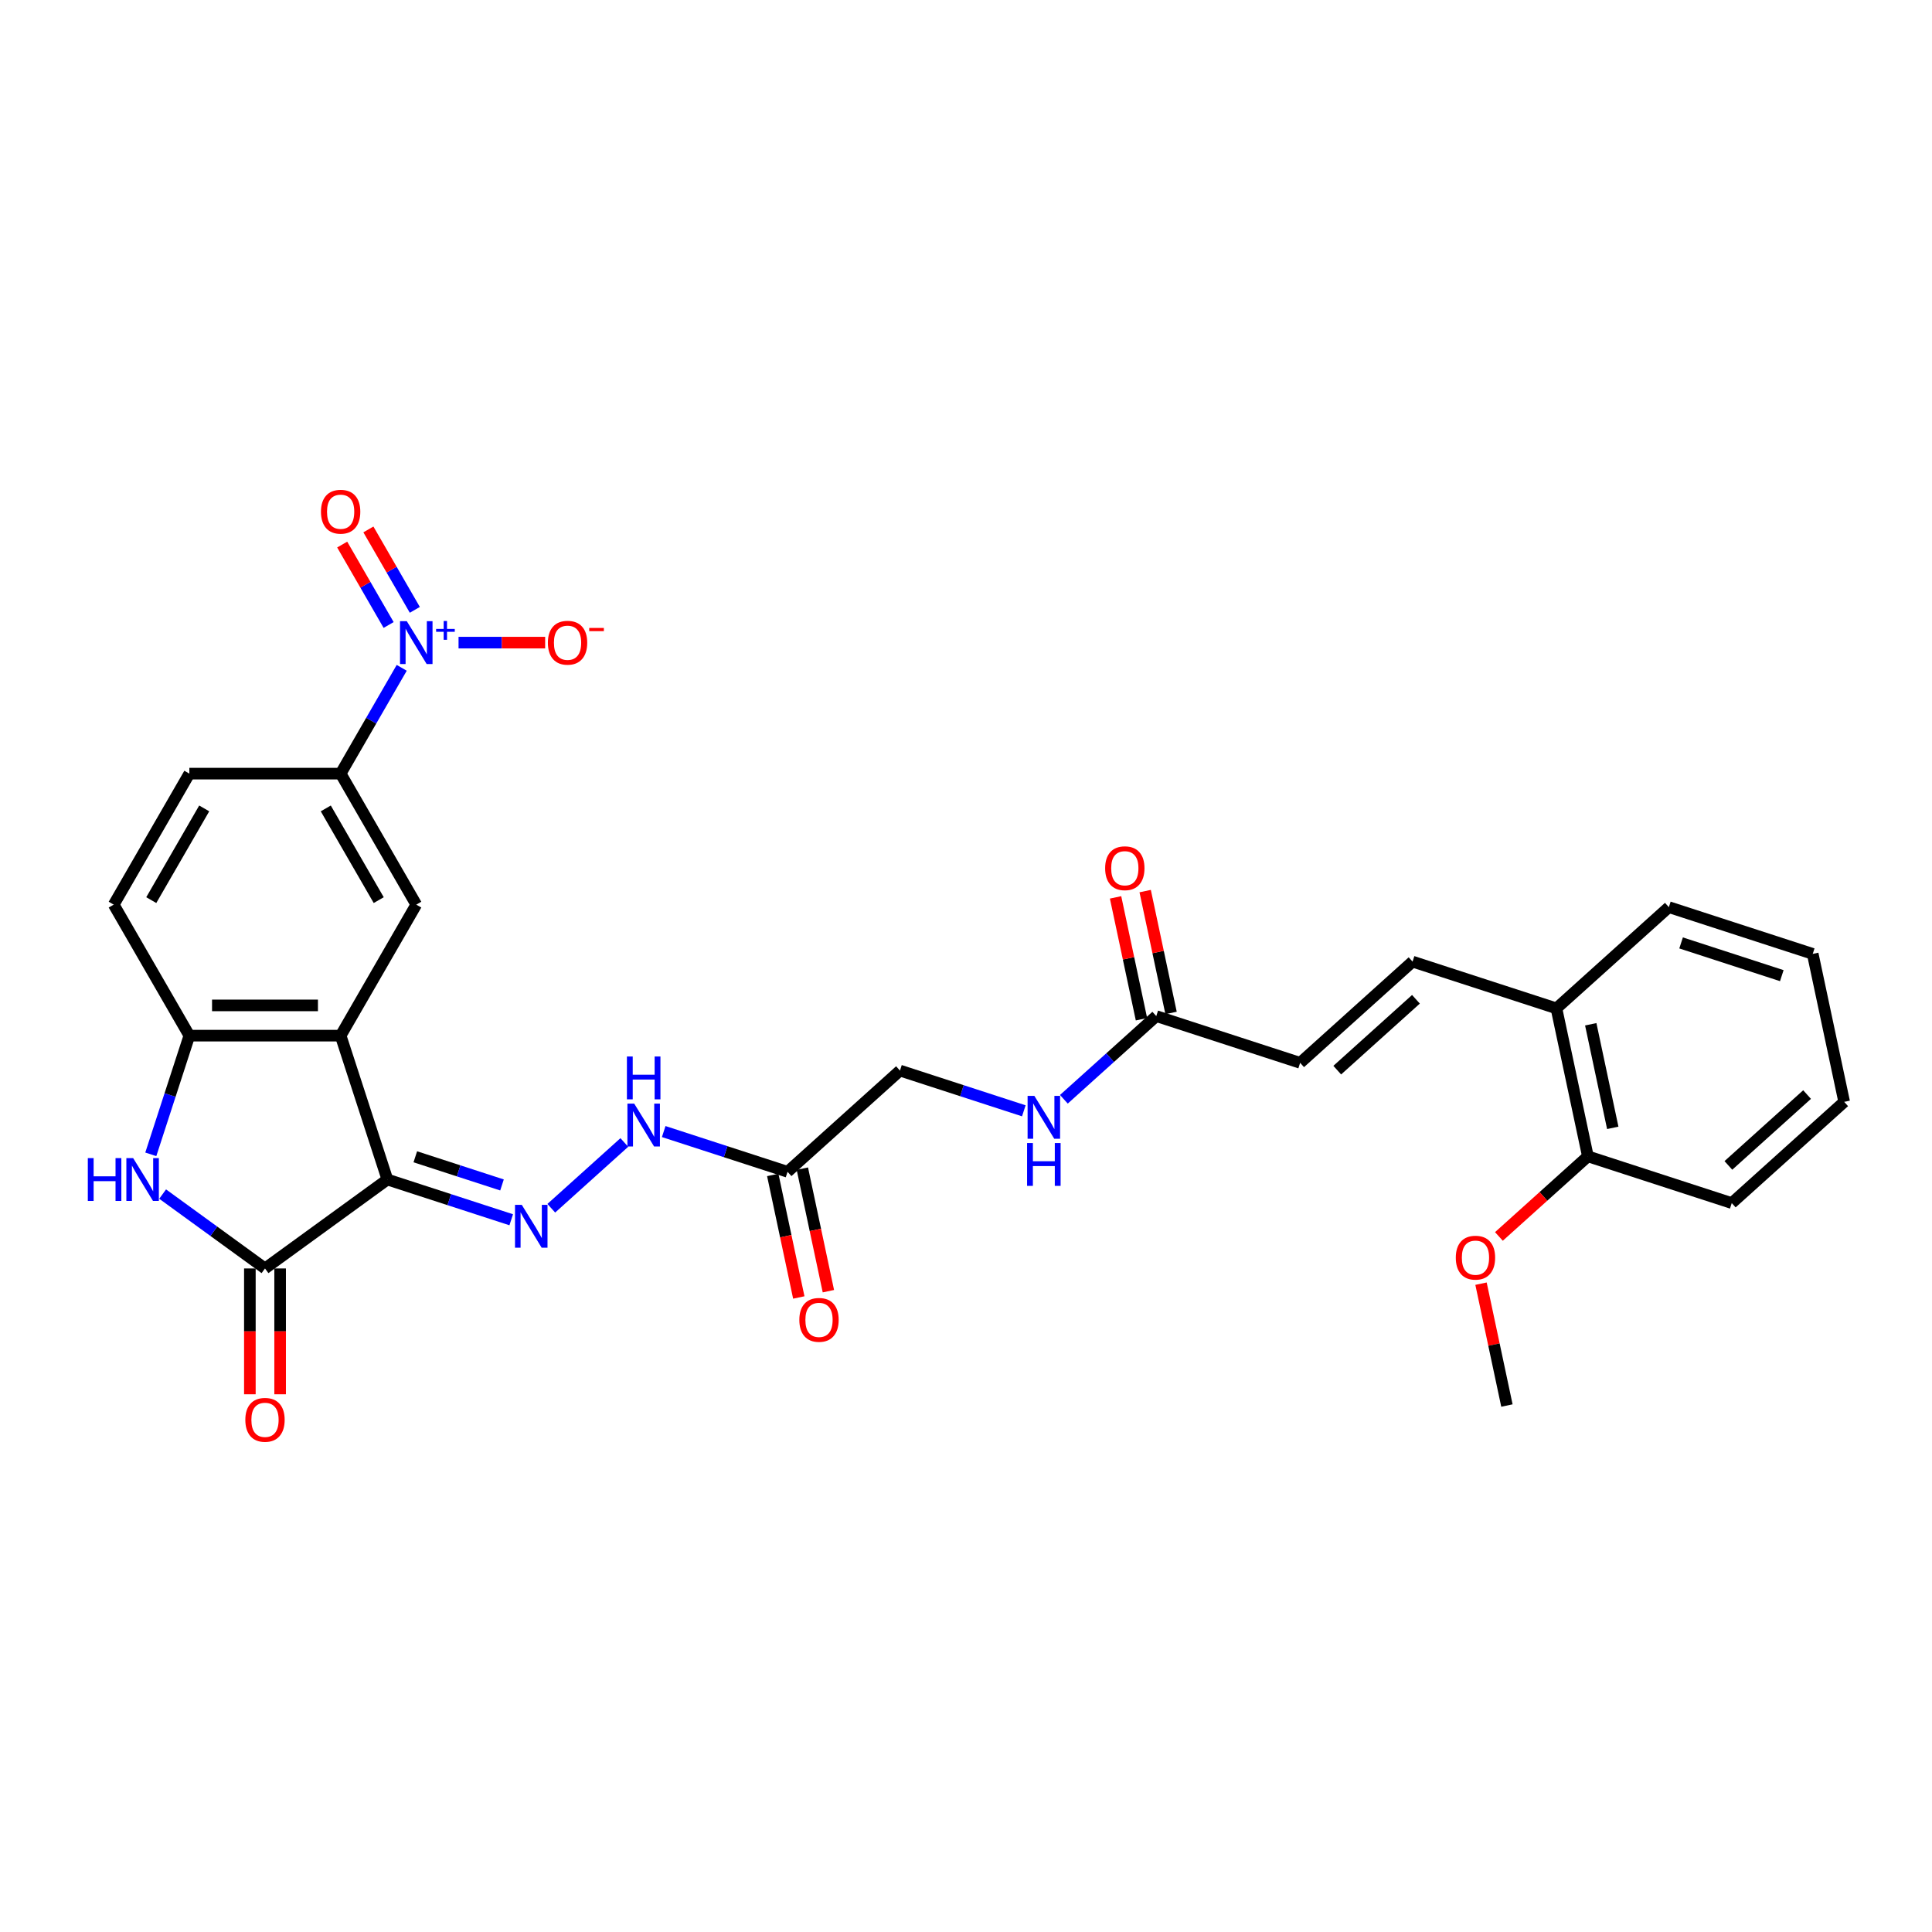 <?xml version='1.0' encoding='iso-8859-1'?>
<svg version='1.1' baseProfile='full'
              xmlns='http://www.w3.org/2000/svg'
                      xmlns:rdkit='http://www.rdkit.org/xml'
                      xmlns:xlink='http://www.w3.org/1999/xlink'
                  xml:space='preserve'
width='1000px' height='1000px' viewBox='0 0 1000 1000'>
<!-- END OF HEADER -->
<rect style='opacity:1.0;fill:#FFFFFF;stroke:none' width='1000' height='1000' x='0' y='0'> </rect>
<path class='bond-0' d='M 200.509,610.521 L 176.312,536.052' style='fill:none;fill-rule:evenodd;stroke:#000000;stroke-width:6px;stroke-linecap:butt;stroke-linejoin:miter;stroke-opacity:1' />
<path class='bond-1' d='M 200.509,610.521 L 137.162,656.545' style='fill:none;fill-rule:evenodd;stroke:#000000;stroke-width:6px;stroke-linecap:butt;stroke-linejoin:miter;stroke-opacity:1' />
<path class='bond-4' d='M 200.509,610.521 L 232.56,620.935' style='fill:none;fill-rule:evenodd;stroke:#000000;stroke-width:6px;stroke-linecap:butt;stroke-linejoin:miter;stroke-opacity:1' />
<path class='bond-4' d='M 232.56,620.935 L 264.61,631.349' style='fill:none;fill-rule:evenodd;stroke:#0000FF;stroke-width:6px;stroke-linecap:butt;stroke-linejoin:miter;stroke-opacity:1' />
<path class='bond-4' d='M 214.963,598.751 L 237.399,606.041' style='fill:none;fill-rule:evenodd;stroke:#000000;stroke-width:6px;stroke-linecap:butt;stroke-linejoin:miter;stroke-opacity:1' />
<path class='bond-4' d='M 237.399,606.041 L 259.834,613.331' style='fill:none;fill-rule:evenodd;stroke:#0000FF;stroke-width:6px;stroke-linecap:butt;stroke-linejoin:miter;stroke-opacity:1' />
<path class='bond-5' d='M 176.312,536.052 L 98.011,536.052' style='fill:none;fill-rule:evenodd;stroke:#000000;stroke-width:6px;stroke-linecap:butt;stroke-linejoin:miter;stroke-opacity:1' />
<path class='bond-5' d='M 164.567,520.392 L 109.757,520.392' style='fill:none;fill-rule:evenodd;stroke:#000000;stroke-width:6px;stroke-linecap:butt;stroke-linejoin:miter;stroke-opacity:1' />
<path class='bond-6' d='M 176.312,536.052 L 215.463,468.241' style='fill:none;fill-rule:evenodd;stroke:#000000;stroke-width:6px;stroke-linecap:butt;stroke-linejoin:miter;stroke-opacity:1' />
<path class='bond-3' d='M 137.162,656.545 L 110.672,637.299' style='fill:none;fill-rule:evenodd;stroke:#000000;stroke-width:6px;stroke-linecap:butt;stroke-linejoin:miter;stroke-opacity:1' />
<path class='bond-3' d='M 110.672,637.299 L 84.182,618.053' style='fill:none;fill-rule:evenodd;stroke:#0000FF;stroke-width:6px;stroke-linecap:butt;stroke-linejoin:miter;stroke-opacity:1' />
<path class='bond-15' d='M 129.332,656.545 L 129.332,689.11' style='fill:none;fill-rule:evenodd;stroke:#000000;stroke-width:6px;stroke-linecap:butt;stroke-linejoin:miter;stroke-opacity:1' />
<path class='bond-15' d='M 129.332,689.11 L 129.332,721.676' style='fill:none;fill-rule:evenodd;stroke:#FF0000;stroke-width:6px;stroke-linecap:butt;stroke-linejoin:miter;stroke-opacity:1' />
<path class='bond-15' d='M 144.992,656.545 L 144.992,689.11' style='fill:none;fill-rule:evenodd;stroke:#000000;stroke-width:6px;stroke-linecap:butt;stroke-linejoin:miter;stroke-opacity:1' />
<path class='bond-15' d='M 144.992,689.11 L 144.992,721.676' style='fill:none;fill-rule:evenodd;stroke:#FF0000;stroke-width:6px;stroke-linecap:butt;stroke-linejoin:miter;stroke-opacity:1' />
<path class='bond-2' d='M 207.931,345.665 L 192.122,373.048' style='fill:none;fill-rule:evenodd;stroke:#0000FF;stroke-width:6px;stroke-linecap:butt;stroke-linejoin:miter;stroke-opacity:1' />
<path class='bond-2' d='M 192.122,373.048 L 176.312,400.431' style='fill:none;fill-rule:evenodd;stroke:#000000;stroke-width:6px;stroke-linecap:butt;stroke-linejoin:miter;stroke-opacity:1' />
<path class='bond-13' d='M 237.344,332.62 L 259.759,332.62' style='fill:none;fill-rule:evenodd;stroke:#0000FF;stroke-width:6px;stroke-linecap:butt;stroke-linejoin:miter;stroke-opacity:1' />
<path class='bond-13' d='M 259.759,332.62 L 282.174,332.62' style='fill:none;fill-rule:evenodd;stroke:#FF0000;stroke-width:6px;stroke-linecap:butt;stroke-linejoin:miter;stroke-opacity:1' />
<path class='bond-14' d='M 214.713,315.66 L 202.696,294.846' style='fill:none;fill-rule:evenodd;stroke:#0000FF;stroke-width:6px;stroke-linecap:butt;stroke-linejoin:miter;stroke-opacity:1' />
<path class='bond-14' d='M 202.696,294.846 L 190.679,274.033' style='fill:none;fill-rule:evenodd;stroke:#FF0000;stroke-width:6px;stroke-linecap:butt;stroke-linejoin:miter;stroke-opacity:1' />
<path class='bond-14' d='M 201.15,323.49 L 189.134,302.677' style='fill:none;fill-rule:evenodd;stroke:#0000FF;stroke-width:6px;stroke-linecap:butt;stroke-linejoin:miter;stroke-opacity:1' />
<path class='bond-14' d='M 189.134,302.677 L 177.117,281.863' style='fill:none;fill-rule:evenodd;stroke:#FF0000;stroke-width:6px;stroke-linecap:butt;stroke-linejoin:miter;stroke-opacity:1' />
<path class='bond-30' d='M 78.054,597.476 L 88.033,566.764' style='fill:none;fill-rule:evenodd;stroke:#0000FF;stroke-width:6px;stroke-linecap:butt;stroke-linejoin:miter;stroke-opacity:1' />
<path class='bond-30' d='M 88.033,566.764 L 98.011,536.052' style='fill:none;fill-rule:evenodd;stroke:#000000;stroke-width:6px;stroke-linecap:butt;stroke-linejoin:miter;stroke-opacity:1' />
<path class='bond-9' d='M 285.345,625.383 L 323.148,591.344' style='fill:none;fill-rule:evenodd;stroke:#0000FF;stroke-width:6px;stroke-linecap:butt;stroke-linejoin:miter;stroke-opacity:1' />
<path class='bond-18' d='M 98.011,536.052 L 58.861,468.241' style='fill:none;fill-rule:evenodd;stroke:#000000;stroke-width:6px;stroke-linecap:butt;stroke-linejoin:miter;stroke-opacity:1' />
<path class='bond-7' d='M 215.463,468.241 L 176.312,400.431' style='fill:none;fill-rule:evenodd;stroke:#000000;stroke-width:6px;stroke-linecap:butt;stroke-linejoin:miter;stroke-opacity:1' />
<path class='bond-7' d='M 196.028,465.9 L 168.623,418.433' style='fill:none;fill-rule:evenodd;stroke:#000000;stroke-width:6px;stroke-linecap:butt;stroke-linejoin:miter;stroke-opacity:1' />
<path class='bond-20' d='M 176.312,400.431 L 98.011,400.431' style='fill:none;fill-rule:evenodd;stroke:#000000;stroke-width:6px;stroke-linecap:butt;stroke-linejoin:miter;stroke-opacity:1' />
<path class='bond-8' d='M 407.635,606.52 L 375.584,596.106' style='fill:none;fill-rule:evenodd;stroke:#000000;stroke-width:6px;stroke-linecap:butt;stroke-linejoin:miter;stroke-opacity:1' />
<path class='bond-8' d='M 375.584,596.106 L 343.534,585.692' style='fill:none;fill-rule:evenodd;stroke:#0000FF;stroke-width:6px;stroke-linecap:butt;stroke-linejoin:miter;stroke-opacity:1' />
<path class='bond-19' d='M 399.976,608.148 L 406.716,639.858' style='fill:none;fill-rule:evenodd;stroke:#000000;stroke-width:6px;stroke-linecap:butt;stroke-linejoin:miter;stroke-opacity:1' />
<path class='bond-19' d='M 406.716,639.858 L 413.456,671.568' style='fill:none;fill-rule:evenodd;stroke:#FF0000;stroke-width:6px;stroke-linecap:butt;stroke-linejoin:miter;stroke-opacity:1' />
<path class='bond-19' d='M 415.294,604.892 L 422.034,636.602' style='fill:none;fill-rule:evenodd;stroke:#000000;stroke-width:6px;stroke-linecap:butt;stroke-linejoin:miter;stroke-opacity:1' />
<path class='bond-19' d='M 422.034,636.602 L 428.774,668.312' style='fill:none;fill-rule:evenodd;stroke:#FF0000;stroke-width:6px;stroke-linecap:butt;stroke-linejoin:miter;stroke-opacity:1' />
<path class='bond-23' d='M 407.635,606.52 L 465.824,554.126' style='fill:none;fill-rule:evenodd;stroke:#000000;stroke-width:6px;stroke-linecap:butt;stroke-linejoin:miter;stroke-opacity:1' />
<path class='bond-10' d='M 731.139,497.732 L 672.95,550.125' style='fill:none;fill-rule:evenodd;stroke:#000000;stroke-width:6px;stroke-linecap:butt;stroke-linejoin:miter;stroke-opacity:1' />
<path class='bond-10' d='M 732.89,517.229 L 692.158,553.904' style='fill:none;fill-rule:evenodd;stroke:#000000;stroke-width:6px;stroke-linecap:butt;stroke-linejoin:miter;stroke-opacity:1' />
<path class='bond-17' d='M 731.139,497.732 L 805.608,521.928' style='fill:none;fill-rule:evenodd;stroke:#000000;stroke-width:6px;stroke-linecap:butt;stroke-linejoin:miter;stroke-opacity:1' />
<path class='bond-11' d='M 598.482,525.929 L 574.571,547.459' style='fill:none;fill-rule:evenodd;stroke:#000000;stroke-width:6px;stroke-linecap:butt;stroke-linejoin:miter;stroke-opacity:1' />
<path class='bond-11' d='M 574.571,547.459 L 550.66,568.988' style='fill:none;fill-rule:evenodd;stroke:#0000FF;stroke-width:6px;stroke-linecap:butt;stroke-linejoin:miter;stroke-opacity:1' />
<path class='bond-12' d='M 598.482,525.929 L 672.95,550.125' style='fill:none;fill-rule:evenodd;stroke:#000000;stroke-width:6px;stroke-linecap:butt;stroke-linejoin:miter;stroke-opacity:1' />
<path class='bond-21' d='M 606.141,524.301 L 599.437,492.763' style='fill:none;fill-rule:evenodd;stroke:#000000;stroke-width:6px;stroke-linecap:butt;stroke-linejoin:miter;stroke-opacity:1' />
<path class='bond-21' d='M 599.437,492.763 L 592.734,461.226' style='fill:none;fill-rule:evenodd;stroke:#FF0000;stroke-width:6px;stroke-linecap:butt;stroke-linejoin:miter;stroke-opacity:1' />
<path class='bond-21' d='M 590.823,527.557 L 584.119,496.019' style='fill:none;fill-rule:evenodd;stroke:#000000;stroke-width:6px;stroke-linecap:butt;stroke-linejoin:miter;stroke-opacity:1' />
<path class='bond-21' d='M 584.119,496.019 L 577.416,464.482' style='fill:none;fill-rule:evenodd;stroke:#FF0000;stroke-width:6px;stroke-linecap:butt;stroke-linejoin:miter;stroke-opacity:1' />
<path class='bond-16' d='M 529.926,574.954 L 497.875,564.54' style='fill:none;fill-rule:evenodd;stroke:#0000FF;stroke-width:6px;stroke-linecap:butt;stroke-linejoin:miter;stroke-opacity:1' />
<path class='bond-16' d='M 497.875,564.54 L 465.824,554.126' style='fill:none;fill-rule:evenodd;stroke:#000000;stroke-width:6px;stroke-linecap:butt;stroke-linejoin:miter;stroke-opacity:1' />
<path class='bond-22' d='M 805.608,521.928 L 821.888,598.518' style='fill:none;fill-rule:evenodd;stroke:#000000;stroke-width:6px;stroke-linecap:butt;stroke-linejoin:miter;stroke-opacity:1' />
<path class='bond-22' d='M 823.368,530.161 L 834.764,583.774' style='fill:none;fill-rule:evenodd;stroke:#000000;stroke-width:6px;stroke-linecap:butt;stroke-linejoin:miter;stroke-opacity:1' />
<path class='bond-25' d='M 805.608,521.928 L 863.797,469.535' style='fill:none;fill-rule:evenodd;stroke:#000000;stroke-width:6px;stroke-linecap:butt;stroke-linejoin:miter;stroke-opacity:1' />
<path class='bond-31' d='M 58.861,468.241 L 98.011,400.431' style='fill:none;fill-rule:evenodd;stroke:#000000;stroke-width:6px;stroke-linecap:butt;stroke-linejoin:miter;stroke-opacity:1' />
<path class='bond-31' d='M 78.296,465.9 L 105.701,418.433' style='fill:none;fill-rule:evenodd;stroke:#000000;stroke-width:6px;stroke-linecap:butt;stroke-linejoin:miter;stroke-opacity:1' />
<path class='bond-24' d='M 821.888,598.518 L 798.862,619.251' style='fill:none;fill-rule:evenodd;stroke:#000000;stroke-width:6px;stroke-linecap:butt;stroke-linejoin:miter;stroke-opacity:1' />
<path class='bond-24' d='M 798.862,619.251 L 775.835,639.984' style='fill:none;fill-rule:evenodd;stroke:#FF0000;stroke-width:6px;stroke-linecap:butt;stroke-linejoin:miter;stroke-opacity:1' />
<path class='bond-26' d='M 821.888,598.518 L 896.356,622.714' style='fill:none;fill-rule:evenodd;stroke:#000000;stroke-width:6px;stroke-linecap:butt;stroke-linejoin:miter;stroke-opacity:1' />
<path class='bond-27' d='M 766.571,664.426 L 773.275,695.964' style='fill:none;fill-rule:evenodd;stroke:#FF0000;stroke-width:6px;stroke-linecap:butt;stroke-linejoin:miter;stroke-opacity:1' />
<path class='bond-27' d='M 773.275,695.964 L 779.979,727.502' style='fill:none;fill-rule:evenodd;stroke:#000000;stroke-width:6px;stroke-linecap:butt;stroke-linejoin:miter;stroke-opacity:1' />
<path class='bond-28' d='M 863.797,469.535 L 938.266,493.731' style='fill:none;fill-rule:evenodd;stroke:#000000;stroke-width:6px;stroke-linecap:butt;stroke-linejoin:miter;stroke-opacity:1' />
<path class='bond-28' d='M 870.128,488.058 L 922.256,504.995' style='fill:none;fill-rule:evenodd;stroke:#000000;stroke-width:6px;stroke-linecap:butt;stroke-linejoin:miter;stroke-opacity:1' />
<path class='bond-32' d='M 896.356,622.714 L 954.545,570.321' style='fill:none;fill-rule:evenodd;stroke:#000000;stroke-width:6px;stroke-linecap:butt;stroke-linejoin:miter;stroke-opacity:1' />
<path class='bond-32' d='M 894.606,603.218 L 935.338,566.542' style='fill:none;fill-rule:evenodd;stroke:#000000;stroke-width:6px;stroke-linecap:butt;stroke-linejoin:miter;stroke-opacity:1' />
<path class='bond-29' d='M 938.266,493.731 L 954.545,570.321' style='fill:none;fill-rule:evenodd;stroke:#000000;stroke-width:6px;stroke-linecap:butt;stroke-linejoin:miter;stroke-opacity:1' />
<path  class='atom-3' d='M 210.561 321.533
L 217.828 333.278
Q 218.548 334.437, 219.707 336.535
Q 220.866 338.634, 220.928 338.759
L 220.928 321.533
L 223.873 321.533
L 223.873 343.708
L 220.834 343.708
L 213.036 330.866
Q 212.127 329.363, 211.156 327.64
Q 210.217 325.918, 209.935 325.385
L 209.935 343.708
L 207.053 343.708
L 207.053 321.533
L 210.561 321.533
' fill='#0000FF'/>
<path  class='atom-3' d='M 225.733 325.53
L 229.64 325.53
L 229.64 321.416
L 231.376 321.416
L 231.376 325.53
L 235.387 325.53
L 235.387 327.018
L 231.376 327.018
L 231.376 331.152
L 229.64 331.152
L 229.64 327.018
L 225.733 327.018
L 225.733 325.53
' fill='#0000FF'/>
<path  class='atom-4' d='M 45.455 599.433
L 48.461 599.433
L 48.461 608.861
L 59.799 608.861
L 59.799 599.433
L 62.806 599.433
L 62.806 621.608
L 59.799 621.608
L 59.799 611.366
L 48.461 611.366
L 48.461 621.608
L 45.455 621.608
L 45.455 599.433
' fill='#0000FF'/>
<path  class='atom-4' d='M 68.913 599.433
L 76.18 611.179
Q 76.9 612.337, 78.059 614.436
Q 79.218 616.534, 79.281 616.66
L 79.281 599.433
L 82.225 599.433
L 82.225 621.608
L 79.187 621.608
L 71.388 608.767
Q 70.48 607.263, 69.509 605.541
Q 68.569 603.818, 68.287 603.286
L 68.287 621.608
L 65.406 621.608
L 65.406 599.433
L 68.913 599.433
' fill='#0000FF'/>
<path  class='atom-5' d='M 270.076 623.63
L 277.342 635.375
Q 278.063 636.534, 279.221 638.632
Q 280.38 640.731, 280.443 640.856
L 280.443 623.63
L 283.387 623.63
L 283.387 645.805
L 280.349 645.805
L 272.55 632.963
Q 271.642 631.46, 270.671 629.737
Q 269.731 628.015, 269.449 627.482
L 269.449 645.805
L 266.568 645.805
L 266.568 623.63
L 270.076 623.63
' fill='#0000FF'/>
<path  class='atom-10' d='M 328.265 571.236
L 335.531 582.981
Q 336.252 584.14, 337.41 586.239
Q 338.569 588.337, 338.632 588.462
L 338.632 571.236
L 341.576 571.236
L 341.576 593.411
L 338.538 593.411
L 330.739 580.57
Q 329.831 579.066, 328.86 577.344
Q 327.92 575.621, 327.638 575.089
L 327.638 593.411
L 324.757 593.411
L 324.757 571.236
L 328.265 571.236
' fill='#0000FF'/>
<path  class='atom-10' d='M 324.491 546.844
L 327.497 546.844
L 327.497 556.271
L 338.835 556.271
L 338.835 546.844
L 341.842 546.844
L 341.842 569.019
L 338.835 569.019
L 338.835 558.777
L 327.497 558.777
L 327.497 569.019
L 324.491 569.019
L 324.491 546.844
' fill='#0000FF'/>
<path  class='atom-14' d='M 283.585 332.683
Q 283.585 327.358, 286.216 324.383
Q 288.847 321.407, 293.764 321.407
Q 298.681 321.407, 301.312 324.383
Q 303.943 327.358, 303.943 332.683
Q 303.943 338.07, 301.281 341.139
Q 298.619 344.177, 293.764 344.177
Q 288.878 344.177, 286.216 341.139
Q 283.585 338.101, 283.585 332.683
M 293.764 341.672
Q 297.147 341.672, 298.963 339.417
Q 300.811 337.13, 300.811 332.683
Q 300.811 328.329, 298.963 326.137
Q 297.147 323.913, 293.764 323.913
Q 290.381 323.913, 288.533 326.106
Q 286.717 328.298, 286.717 332.683
Q 286.717 337.162, 288.533 339.417
Q 290.381 341.672, 293.764 341.672
' fill='#FF0000'/>
<path  class='atom-14' d='M 304.977 325.027
L 312.563 325.027
L 312.563 326.681
L 304.977 326.681
L 304.977 325.027
' fill='#FF0000'/>
<path  class='atom-15' d='M 166.133 264.872
Q 166.133 259.548, 168.764 256.572
Q 171.395 253.597, 176.312 253.597
Q 181.23 253.597, 183.861 256.572
Q 186.492 259.548, 186.492 264.872
Q 186.492 270.259, 183.829 273.329
Q 181.167 276.367, 176.312 276.367
Q 171.427 276.367, 168.764 273.329
Q 166.133 270.291, 166.133 264.872
M 176.312 273.861
Q 179.695 273.861, 181.512 271.606
Q 183.36 269.32, 183.36 264.872
Q 183.36 260.519, 181.512 258.326
Q 179.695 256.102, 176.312 256.102
Q 172.93 256.102, 171.082 258.295
Q 169.265 260.487, 169.265 264.872
Q 169.265 269.351, 171.082 271.606
Q 172.93 273.861, 176.312 273.861
' fill='#FF0000'/>
<path  class='atom-16' d='M 126.983 734.909
Q 126.983 729.584, 129.614 726.609
Q 132.245 723.633, 137.162 723.633
Q 142.079 723.633, 144.71 726.609
Q 147.341 729.584, 147.341 734.909
Q 147.341 740.296, 144.679 743.365
Q 142.017 746.403, 137.162 746.403
Q 132.276 746.403, 129.614 743.365
Q 126.983 740.327, 126.983 734.909
M 137.162 743.898
Q 140.545 743.898, 142.361 741.642
Q 144.209 739.356, 144.209 734.909
Q 144.209 730.555, 142.361 728.363
Q 140.545 726.139, 137.162 726.139
Q 133.779 726.139, 131.931 728.331
Q 130.115 730.524, 130.115 734.909
Q 130.115 739.387, 131.931 741.642
Q 133.779 743.898, 137.162 743.898
' fill='#FF0000'/>
<path  class='atom-17' d='M 535.391 567.235
L 542.658 578.98
Q 543.378 580.139, 544.537 582.238
Q 545.696 584.336, 545.758 584.461
L 545.758 567.235
L 548.702 567.235
L 548.702 589.41
L 545.664 589.41
L 537.865 576.569
Q 536.957 575.065, 535.986 573.343
Q 535.047 571.62, 534.765 571.088
L 534.765 589.41
L 531.883 589.41
L 531.883 567.235
L 535.391 567.235
' fill='#0000FF'/>
<path  class='atom-17' d='M 531.617 591.628
L 534.624 591.628
L 534.624 601.055
L 545.962 601.055
L 545.962 591.628
L 548.969 591.628
L 548.969 613.802
L 545.962 613.802
L 545.962 603.561
L 534.624 603.561
L 534.624 613.802
L 531.617 613.802
L 531.617 591.628
' fill='#0000FF'/>
<path  class='atom-20' d='M 413.736 683.172
Q 413.736 677.848, 416.367 674.873
Q 418.998 671.897, 423.915 671.897
Q 428.832 671.897, 431.463 674.873
Q 434.094 677.848, 434.094 683.172
Q 434.094 688.56, 431.432 691.629
Q 428.77 694.667, 423.915 694.667
Q 419.029 694.667, 416.367 691.629
Q 413.736 688.591, 413.736 683.172
M 423.915 692.161
Q 427.297 692.161, 429.114 689.906
Q 430.962 687.62, 430.962 683.172
Q 430.962 678.819, 429.114 676.626
Q 427.297 674.403, 423.915 674.403
Q 420.532 674.403, 418.684 676.595
Q 416.868 678.788, 416.868 683.172
Q 416.868 687.651, 418.684 689.906
Q 420.532 692.161, 423.915 692.161
' fill='#FF0000'/>
<path  class='atom-22' d='M 572.023 449.402
Q 572.023 444.077, 574.654 441.102
Q 577.285 438.126, 582.202 438.126
Q 587.119 438.126, 589.75 441.102
Q 592.381 444.077, 592.381 449.402
Q 592.381 454.789, 589.719 457.858
Q 587.057 460.896, 582.202 460.896
Q 577.316 460.896, 574.654 457.858
Q 572.023 454.82, 572.023 449.402
M 582.202 458.391
Q 585.585 458.391, 587.401 456.136
Q 589.249 453.849, 589.249 449.402
Q 589.249 445.048, 587.401 442.856
Q 585.585 440.632, 582.202 440.632
Q 578.819 440.632, 576.972 442.824
Q 575.155 445.017, 575.155 449.402
Q 575.155 453.881, 576.972 456.136
Q 578.819 458.391, 582.202 458.391
' fill='#FF0000'/>
<path  class='atom-25' d='M 753.52 650.974
Q 753.52 645.65, 756.151 642.674
Q 758.782 639.699, 763.699 639.699
Q 768.616 639.699, 771.247 642.674
Q 773.878 645.65, 773.878 650.974
Q 773.878 656.361, 771.216 659.431
Q 768.553 662.469, 763.699 662.469
Q 758.813 662.469, 756.151 659.431
Q 753.52 656.393, 753.52 650.974
M 763.699 659.963
Q 767.081 659.963, 768.898 657.708
Q 770.746 655.422, 770.746 650.974
Q 770.746 646.621, 768.898 644.428
Q 767.081 642.205, 763.699 642.205
Q 760.316 642.205, 758.468 644.397
Q 756.652 646.589, 756.652 650.974
Q 756.652 655.453, 758.468 657.708
Q 760.316 659.963, 763.699 659.963
' fill='#FF0000'/>
</svg>
